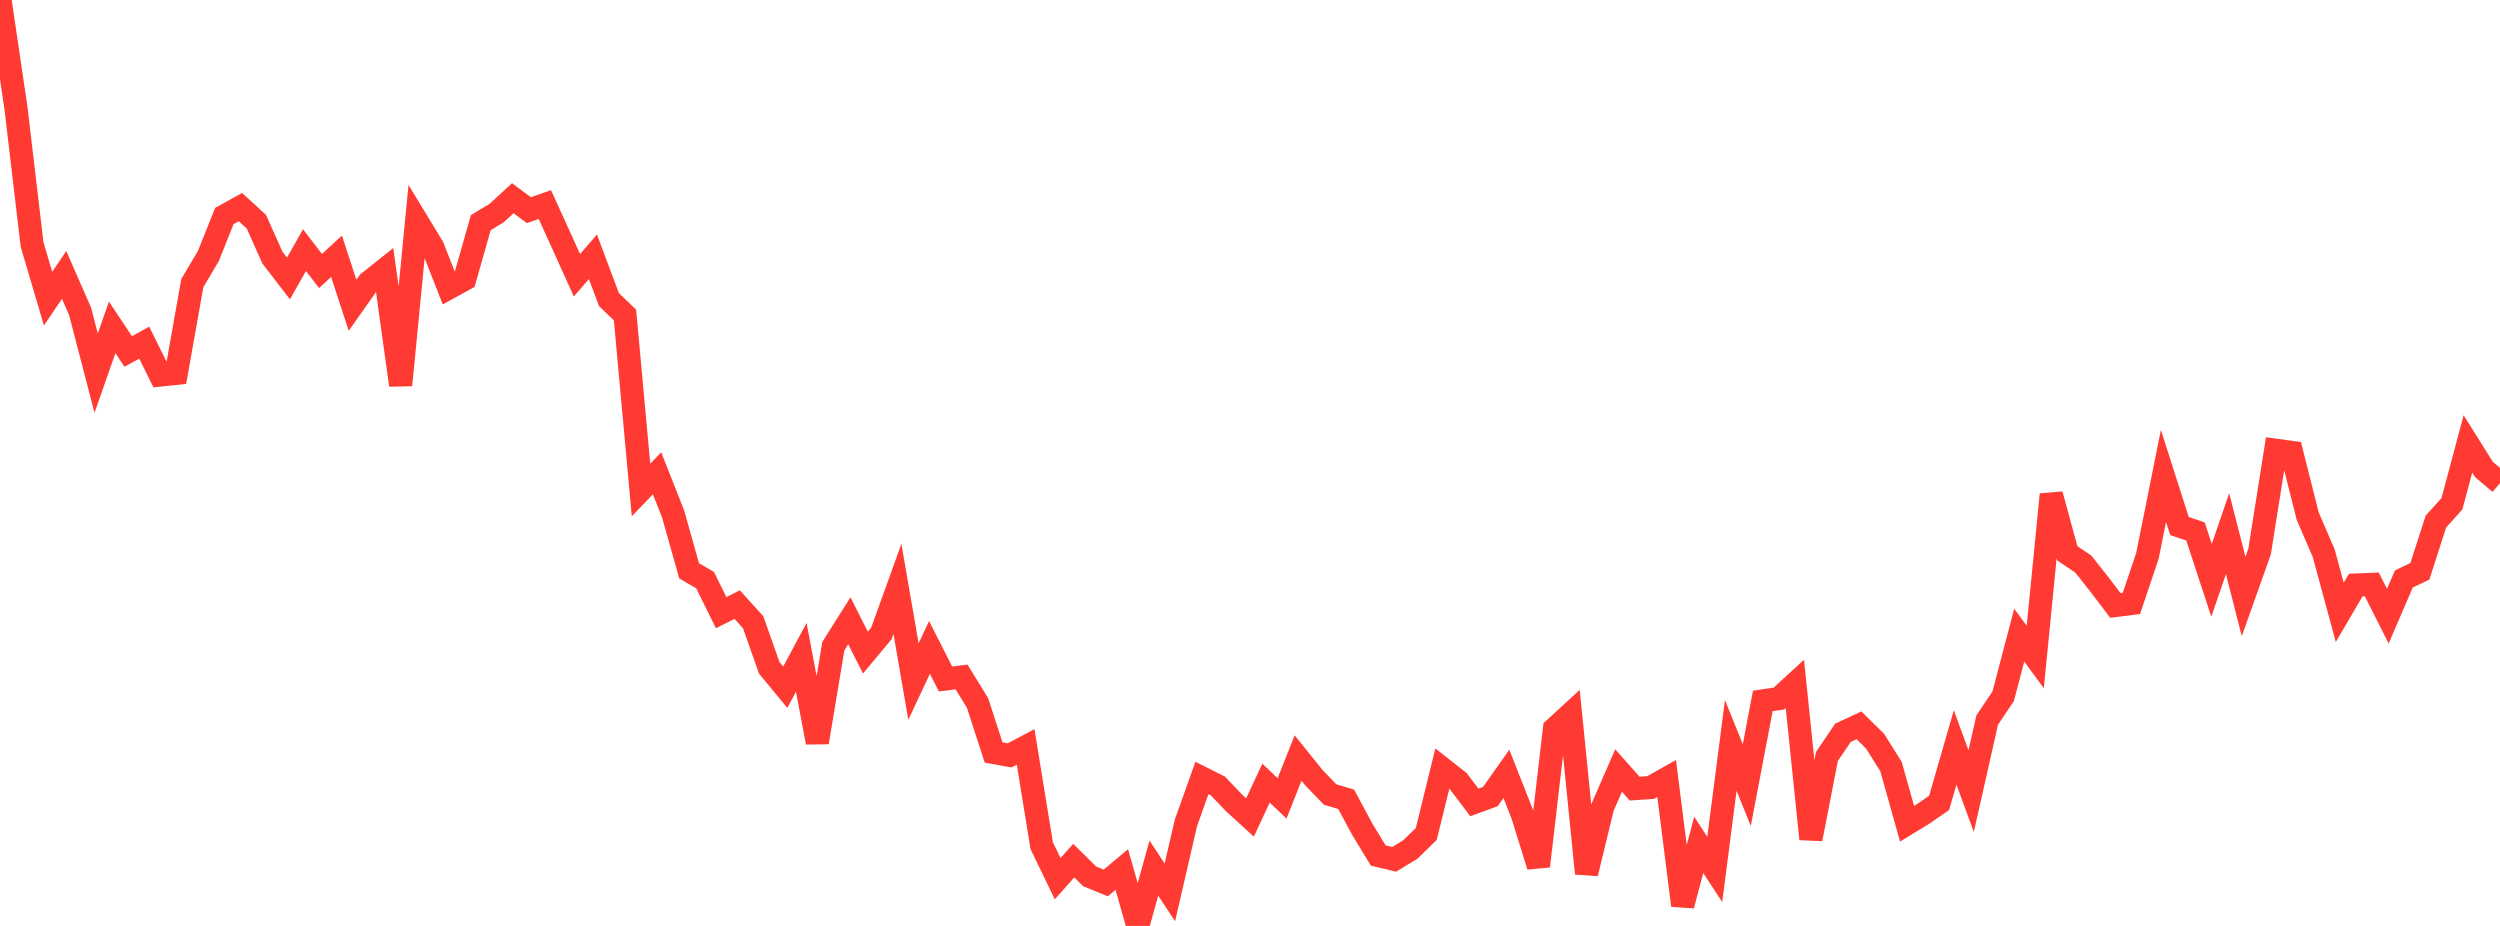 <?xml version="1.0" standalone="no"?>
<!DOCTYPE svg PUBLIC "-//W3C//DTD SVG 1.1//EN" "http://www.w3.org/Graphics/SVG/1.1/DTD/svg11.dtd">

<svg width="135" height="50" viewBox="0 0 135 50" preserveAspectRatio="none" 
  xmlns="http://www.w3.org/2000/svg"
  xmlns:xlink="http://www.w3.org/1999/xlink">


<polyline points="0.0, 0.0 0.865, 5.861 1.731, 13.195 2.596, 16.129 3.462, 14.845 4.327, 16.818 5.192, 20.149 6.058, 17.678 6.923, 18.98 7.788, 18.503 8.654, 20.251 9.519, 20.16 10.385, 15.287 11.25, 13.83 12.115, 11.664 12.981, 11.184 13.846, 11.972 14.712, 13.913 15.577, 15.036 16.442, 13.508 17.308, 14.633 18.173, 13.838 19.038, 16.484 19.904, 15.255 20.769, 14.566 21.635, 20.798 22.5, 11.916 23.365, 13.34 24.231, 15.549 25.096, 15.073 25.962, 12.026 26.827, 11.499 27.692, 10.703 28.558, 11.349 29.423, 11.047 30.288, 12.947 31.154, 14.864 32.019, 13.867 32.885, 16.181 33.75, 17.008 34.615, 26.459 35.481, 25.558 36.346, 27.749 37.212, 30.822 38.077, 31.328 38.942, 33.084 39.808, 32.648 40.673, 33.604 41.538, 36.06 42.404, 37.111 43.269, 35.495 44.135, 40.089 45.0, 34.895 45.865, 33.521 46.731, 35.239 47.596, 34.203 48.462, 31.803 49.327, 36.804 50.192, 34.96 51.058, 36.665 51.923, 36.557 52.788, 37.961 53.654, 40.633 54.519, 40.791 55.385, 40.333 56.25, 45.661 57.115, 47.449 57.981, 46.475 58.846, 47.327 59.712, 47.679 60.577, 46.955 61.442, 50.0 62.308, 46.879 63.173, 48.188 64.038, 44.441 64.904, 42.01 65.769, 42.445 66.635, 43.352 67.5, 44.143 68.365, 42.289 69.231, 43.112 70.096, 40.934 70.962, 42.009 71.827, 42.903 72.692, 43.161 73.558, 44.771 74.423, 46.196 75.288, 46.403 76.154, 45.876 77.019, 45.035 77.885, 41.506 78.75, 42.185 79.615, 43.332 80.481, 43.013 81.346, 41.791 82.212, 43.993 83.077, 46.772 83.942, 39.354 84.808, 38.558 85.673, 47.168 86.538, 43.593 87.404, 41.607 88.269, 42.584 89.135, 42.527 90.0, 42.04 90.865, 48.894 91.731, 45.623 92.596, 46.949 93.462, 40.251 94.327, 42.397 95.192, 37.85 96.058, 37.723 96.923, 36.929 97.788, 45.305 98.654, 40.85 99.519, 39.57 100.385, 39.168 101.25, 40.018 102.115, 41.395 102.981, 44.482 103.846, 43.954 104.712, 43.357 105.577, 40.362 106.442, 42.722 107.308, 38.885 108.173, 37.594 109.038, 34.296 109.904, 35.478 110.769, 26.701 111.635, 29.878 112.5, 30.461 113.365, 31.554 114.231, 32.696 115.096, 32.587 115.962, 30.013 116.827, 25.701 117.692, 28.405 118.558, 28.702 119.423, 31.339 120.288, 28.816 121.154, 32.21 122.019, 29.779 122.885, 24.314 123.75, 24.433 124.615, 27.869 125.481, 29.873 126.346, 33.068 127.212, 31.593 128.077, 31.557 128.942, 33.272 129.808, 31.264 130.673, 30.85 131.538, 28.165 132.404, 27.204 133.269, 23.97 134.135, 25.351 135.0, 26.087" fill="none" stroke="#ff3a33" stroke-width="1.25"/>

</svg>
